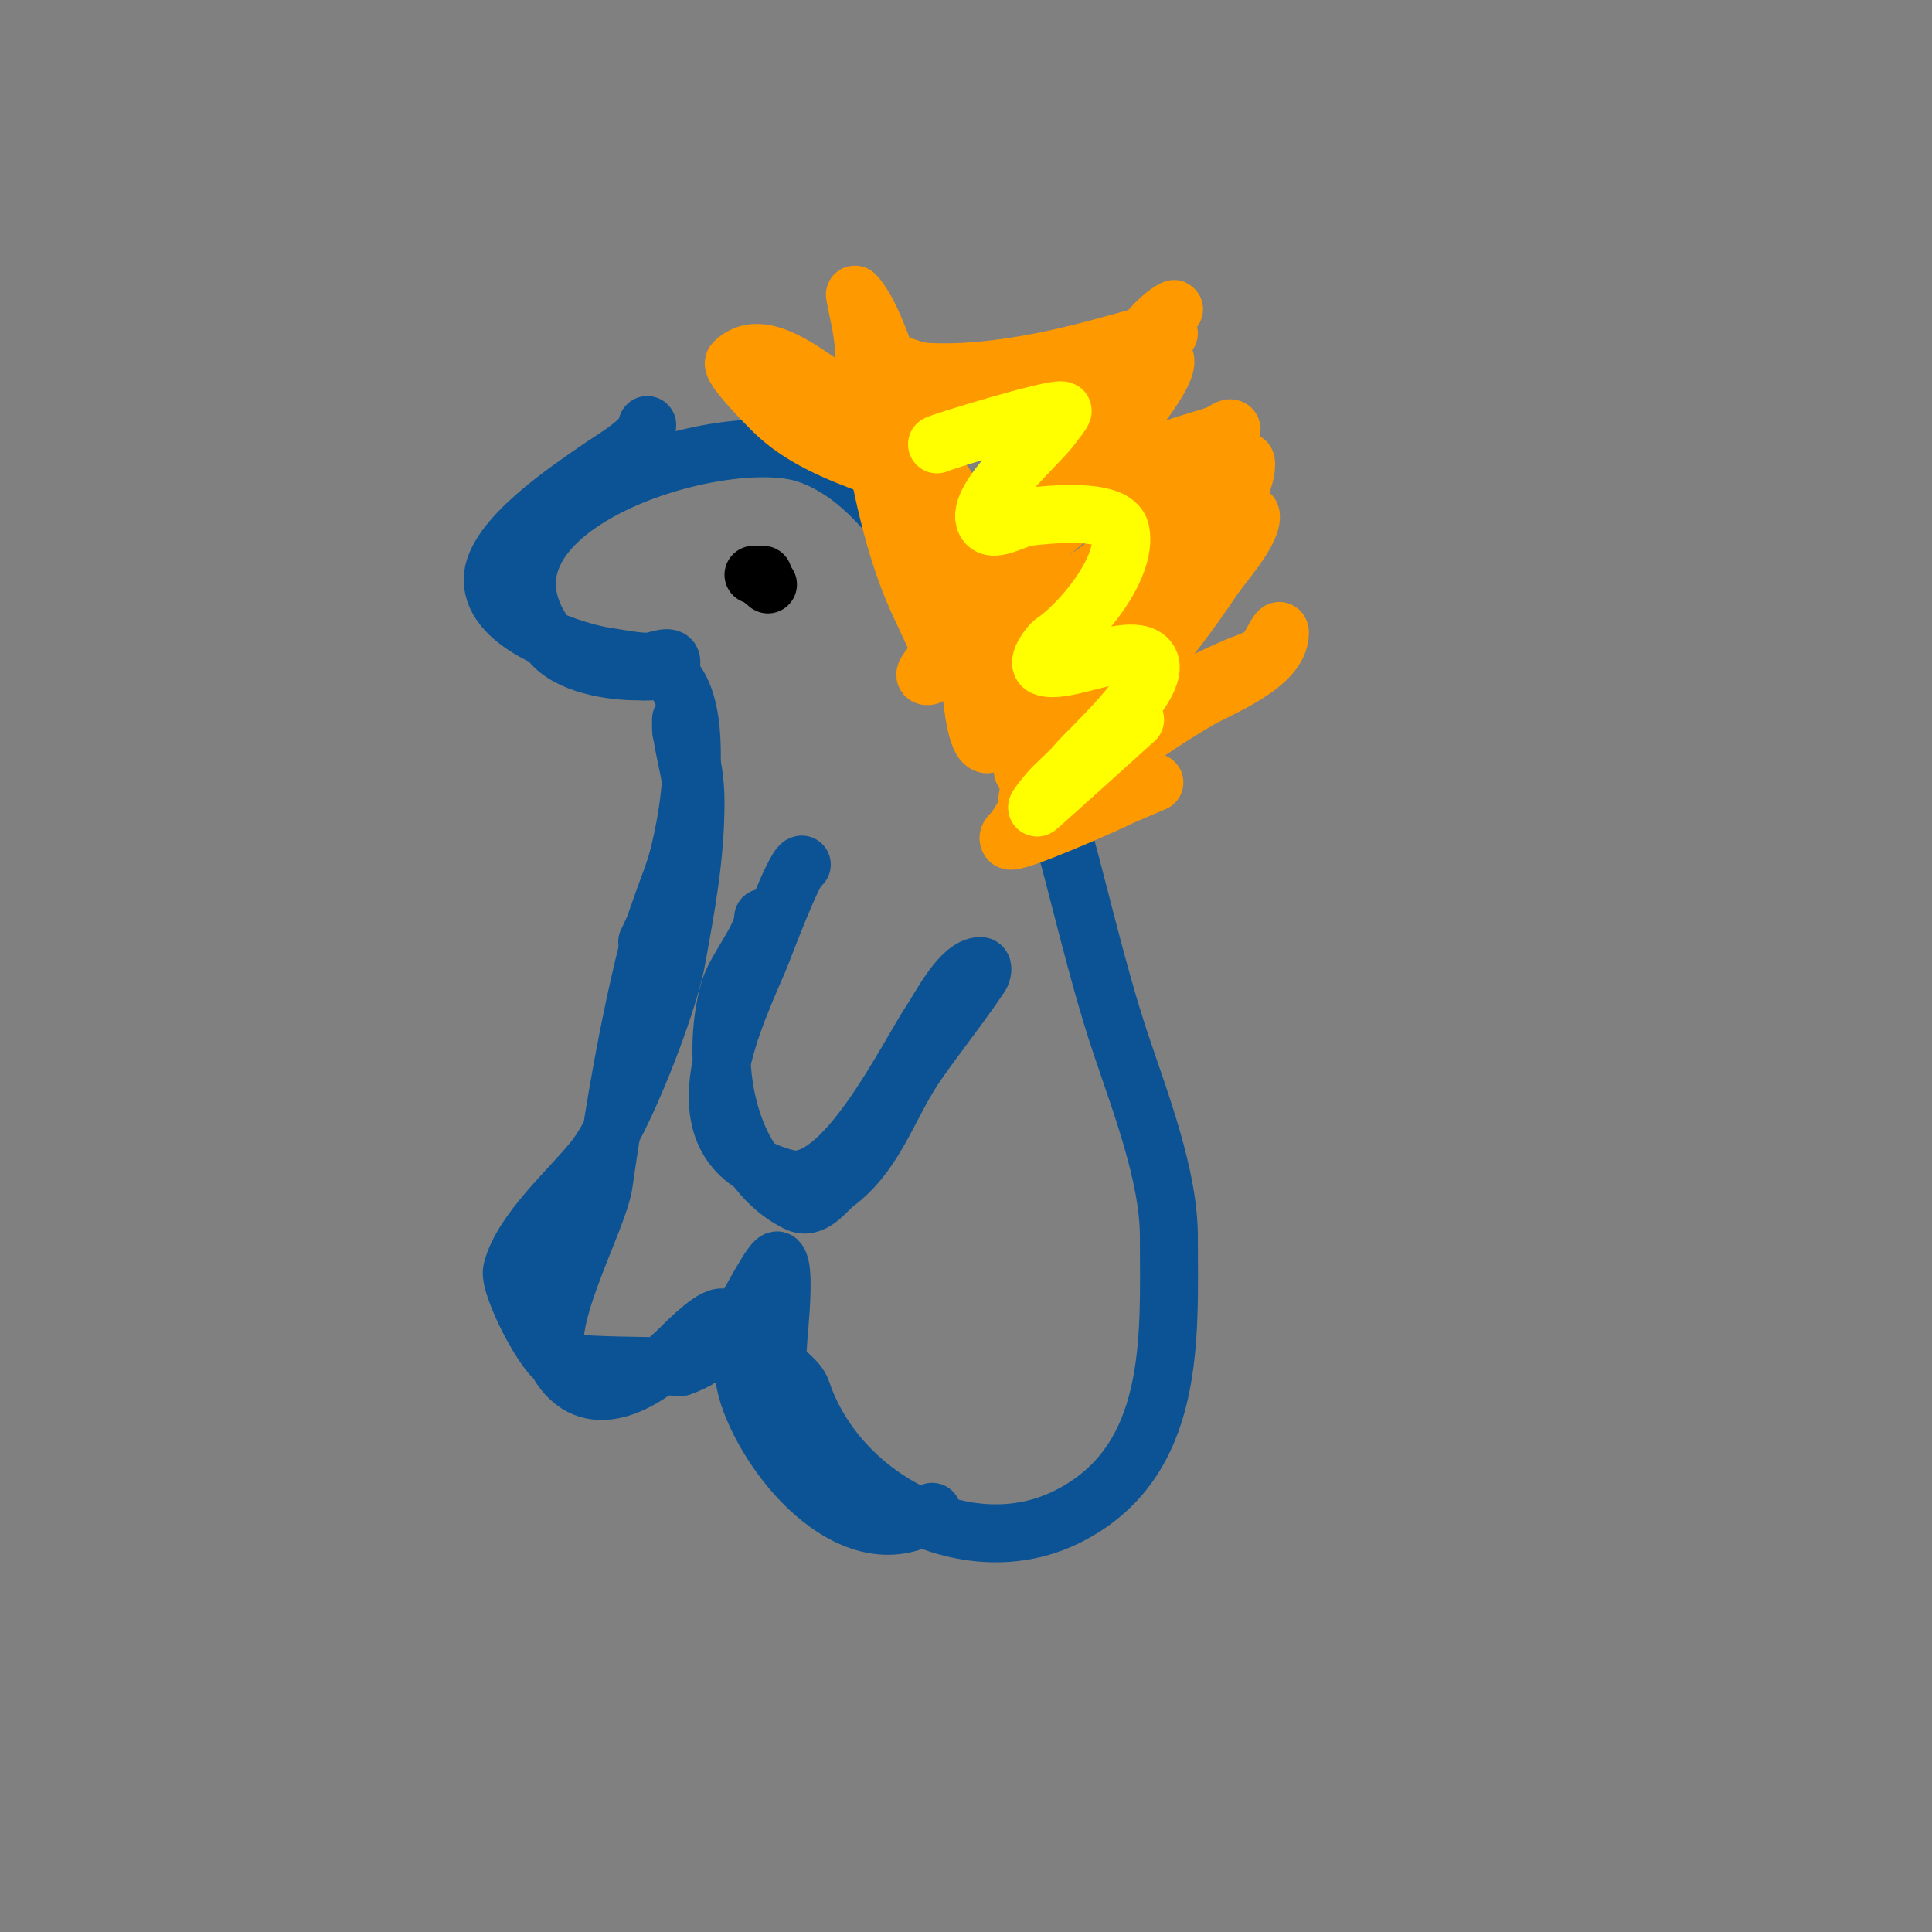 <svg viewBox='0 0 400 400' version='1.1' xmlns='http://www.w3.org/2000/svg' xmlns:xlink='http://www.w3.org/1999/xlink'><rect x="0" y="0" width="400" height="400" fill="#808080" stroke="none"/><g fill='none' stroke='#0b5394' stroke-width='12' stroke-linecap='round' stroke-linejoin='round'><path d='M134,88c0,3.021 -7.322,7.125 -10,9c-5.811,4.068 -22,14.629 -22,23c0,9.589 16.996,14.999 24,16c2.499,0.357 5.498,1 8,1c1.667,0 5,-1.667 5,0c0,2.493 -6.54,2 -7,2c-5.54,0 -14.313,-1.392 -18,-6c-21.795,-27.244 34.785,-45.072 53,-39c16.646,5.549 26.89,26.779 34,41c5.56,11.121 14.51,21.786 18,34c4.449,15.572 7.938,31.815 13,47c3.998,11.993 10,27.374 10,40c0,20.749 1.781,46.61 -21,58c-21.008,10.504 -47.772,-4.315 -55,-26c-0.933,-2.799 -4.635,-4.082 -5,-7c-0.279,-2.232 2.008,-17.992 0,-20c-0.806,-0.806 -5.293,7.939 -6,9c-3.865,5.798 -7.401,10.8 -14,13'/><path d='M141,283c-8.333,-0.333 -16.711,-0.079 -25,-1c-2.809,-0.312 -10.788,-15.849 -10,-19c2.017,-8.069 11.872,-16.59 17,-23c6.001,-7.501 15.396,-32.178 17,-41c2.013,-11.071 4,-21.375 4,-33c0,-3.851 -0.553,-8.382 -2,-12c-0.391,-0.979 -1,-1.946 -1,-3c0,-0.667 0,-2.667 0,-2c0,6.39 3.134,12.195 2,19c-1.659,9.951 -6.557,19.227 -9,29c-3.901,15.605 -6.751,32.258 -9,48c-1.159,8.112 -14.16,30.26 -9,38c6.742,10.114 18.169,2.831 25,-4c0.978,-0.978 7.425,-7.575 9,-6c2.508,2.508 3.75,12.249 5,16c4.713,14.139 22.251,34.5 38,24'/><path d='M136,139c5.121,0 6.666,8.329 7,12c1.285,14.134 -2.677,31.355 -9,44'/><path d='M166,179c-1.514,0 -7.978,17.663 -9,20c-7.162,16.371 -17.102,39.224 6,45c11.407,2.852 24.626,-24.939 30,-33c1.774,-2.661 5.98,-11 10,-11c0.667,0 0.37,1.445 0,2c-4.056,6.085 -8.747,11.924 -13,18c-6.032,8.616 -8.431,18.574 -17,25c-2.095,1.571 -4.642,5.679 -8,4c-14.857,-7.428 -18.123,-29.568 -14,-44c1.268,-4.437 7,-10.972 7,-15'/></g>
<g fill='none' stroke='#000000' stroke-width='12' stroke-linecap='round' stroke-linejoin='round'><path d='M158,119'/><path d='M158,119c0,0.598 1,2 1,2c0,0 -2.232,-2 -3,-2'/><path d='M158,119'/></g>
<g fill='none' stroke='#ff9900' stroke-width='12' stroke-linecap='round' stroke-linejoin='round'><path d='M192,125c5.548,0 6.107,-9.266 9,-14c6.591,-10.786 15.118,-20.118 24,-29c4.183,-4.183 7.466,-8.033 12,-12c1.774,-1.552 3.333,-3.333 5,-5c0.333,-0.333 1.422,-1.211 1,-1c-9.545,4.773 -24.374,36.999 -30,46c-3.09,4.945 -6.107,9.937 -9,15c-1.781,3.117 -2.586,6.7 -4,10c-0.186,0.433 -1.471,1 -1,1c14.597,0 31.284,-11.677 43,-19c3.542,-2.214 7.264,-4.132 11,-6c2.15,-1.075 6,-6.404 6,-4c0,3.424 -6.032,10.048 -8,13c-8.91,13.365 -19.633,25.633 -31,37c-5.274,5.274 -6.055,9.083 -10,15c-0.156,0.234 -1.763,1.237 -1,2c0.932,0.932 19.65,-7.325 23,-9c0.276,-0.138 7,-3 7,-3c0,0 -6.937,1 -8,1c-6.43,0 -13.651,-0.409 -18,-6c-17.42,-22.397 -16.343,-51.133 -27,-76c-1.93,-4.503 -5.24,-16.24 -9,-20c-0.068,-0.068 0.988,4.941 1,5c1.67,8.351 0.519,10.746 2,20c1.852,11.573 4.448,25.075 9,36c1.549,3.718 3.413,7.298 5,11c0.707,1.65 3.795,5 2,5c-1.655,0 -1.153,-5.069 -2,-11c-1.521,-10.645 -4.398,-21.591 -7,-32c-0.946,-3.785 -2.766,-7.299 -4,-11c-0.767,-2.302 -1.233,-4.698 -2,-7c-0.333,-1 -2.054,-3 -1,-3c4.123,0 7.883,2.783 12,3c10.357,0.545 21.972,-1.493 32,-4c4.98,-1.245 10.08,-2.77 15,-4c0.97,-0.243 3,0 3,0c0,0 -4.458,5.89 -9,11c-12.038,13.543 -22.725,26.232 -32,42c-2.645,4.497 -4.667,9.333 -7,14c-0.667,1.333 -3.491,4 -2,4c0.943,0 1.216,-1.477 2,-2c3.101,-2.067 6.667,-3.333 10,-5c11.954,-5.977 22.206,-14.29 33,-22c5.415,-3.868 10.53,-7.353 16,-11c1.776,-1.184 5,-6.134 5,-4c0,6.779 -8.875,15.463 -13,20c-9.079,9.986 -16.447,21.546 -25,32c-0.79,0.966 -10.068,9.932 -8,12c0.015,0.015 5.892,-2.446 9,-4c11.791,-5.895 22.744,-12.747 35,-18c2.063,-0.884 4.414,-1.414 6,-3c1.179,-1.179 3,-5.667 3,-4c0,6.741 -12.705,11.474 -17,14c-13.362,7.86 -25.19,17.19 -36,28'/><path d='M212,173c0.363,-16.333 10.552,-37.448 -1,-49c-0.471,-0.471 -1.702,-0.596 -2,0c-3.368,6.736 -3.324,17.569 -4,25c-0.154,1.693 0.52,5.76 -1,5c-2.291,-1.146 -2.92,-11.518 -3,-12c-1.823,-10.939 -2.721,-22.174 -5,-33c-1.05,-4.99 -2.162,-9.97 -3,-15c-0.255,-1.528 -2.22,-3.89 0,-5c11.001,-5.5 24.166,-8.055 36,-12c1.855,-0.618 10.162,-4.838 12,-3c1.938,1.938 -6.238,11.781 -7,13c-6.427,10.284 -16.231,18.423 -22,29c-3.101,5.686 -4.469,7.305 -7,13c-0.943,2.122 -2.018,4.035 -3,6c-0.149,0.298 -0.316,1.105 0,1c15.852,-5.284 32.611,-21.019 41,-35c2.111,-3.519 7.484,-9.242 11,-11c0.422,-0.211 1,-0.529 1,-1c0,-1.054 -2,0.667 -3,1c-4.701,1.567 -9.628,2.668 -14,5c-4.55,2.427 -32,22.639 -32,29c0,1.667 2.143,-2.571 3,-4c0.618,-1.031 1.554,-1.884 2,-3c1.84,-4.6 -4.983,-8.988 -8,-11c-12.509,-8.339 -31.957,-9.957 -43,-21c-0.565,-0.565 -9.045,-8.955 -8,-10c4.592,-4.592 11.614,0.076 16,3c9.075,6.05 19.25,11 26,20c1.952,2.602 4.785,6.963 6,10c0.371,0.928 -1,3 0,3c1.655,0 4.477,-4.858 6,-6c5.78,-4.335 11.22,-8.665 17,-13c2.169,-1.627 16,-12.746 16,-15'/></g>
<g fill='none' stroke='#ffff00' stroke-width='12' stroke-linecap='round' stroke-linejoin='round'><path d='M194,92c0.368,-0.368 24.421,-7.789 26,-7c0.295,0.148 -1.825,2.737 -2,3c-2.351,3.526 -16.303,15.394 -14,20c1.35,2.7 6,-0.667 9,-1c2.79,-0.31 17.959,-2.205 19,3c1.521,7.603 -8.41,19.273 -14,23c-0.601,0.401 -3.599,4.201 -2,5c4.12,2.06 19.468,-6.063 22,-1c2.385,4.77 -12.673,18.207 -15,21c-1.509,1.811 -3.333,3.333 -5,5c-1.179,1.179 -4.246,5.107 -3,4c6.704,-5.959 13.333,-12 20,-18'/></g>
</svg>